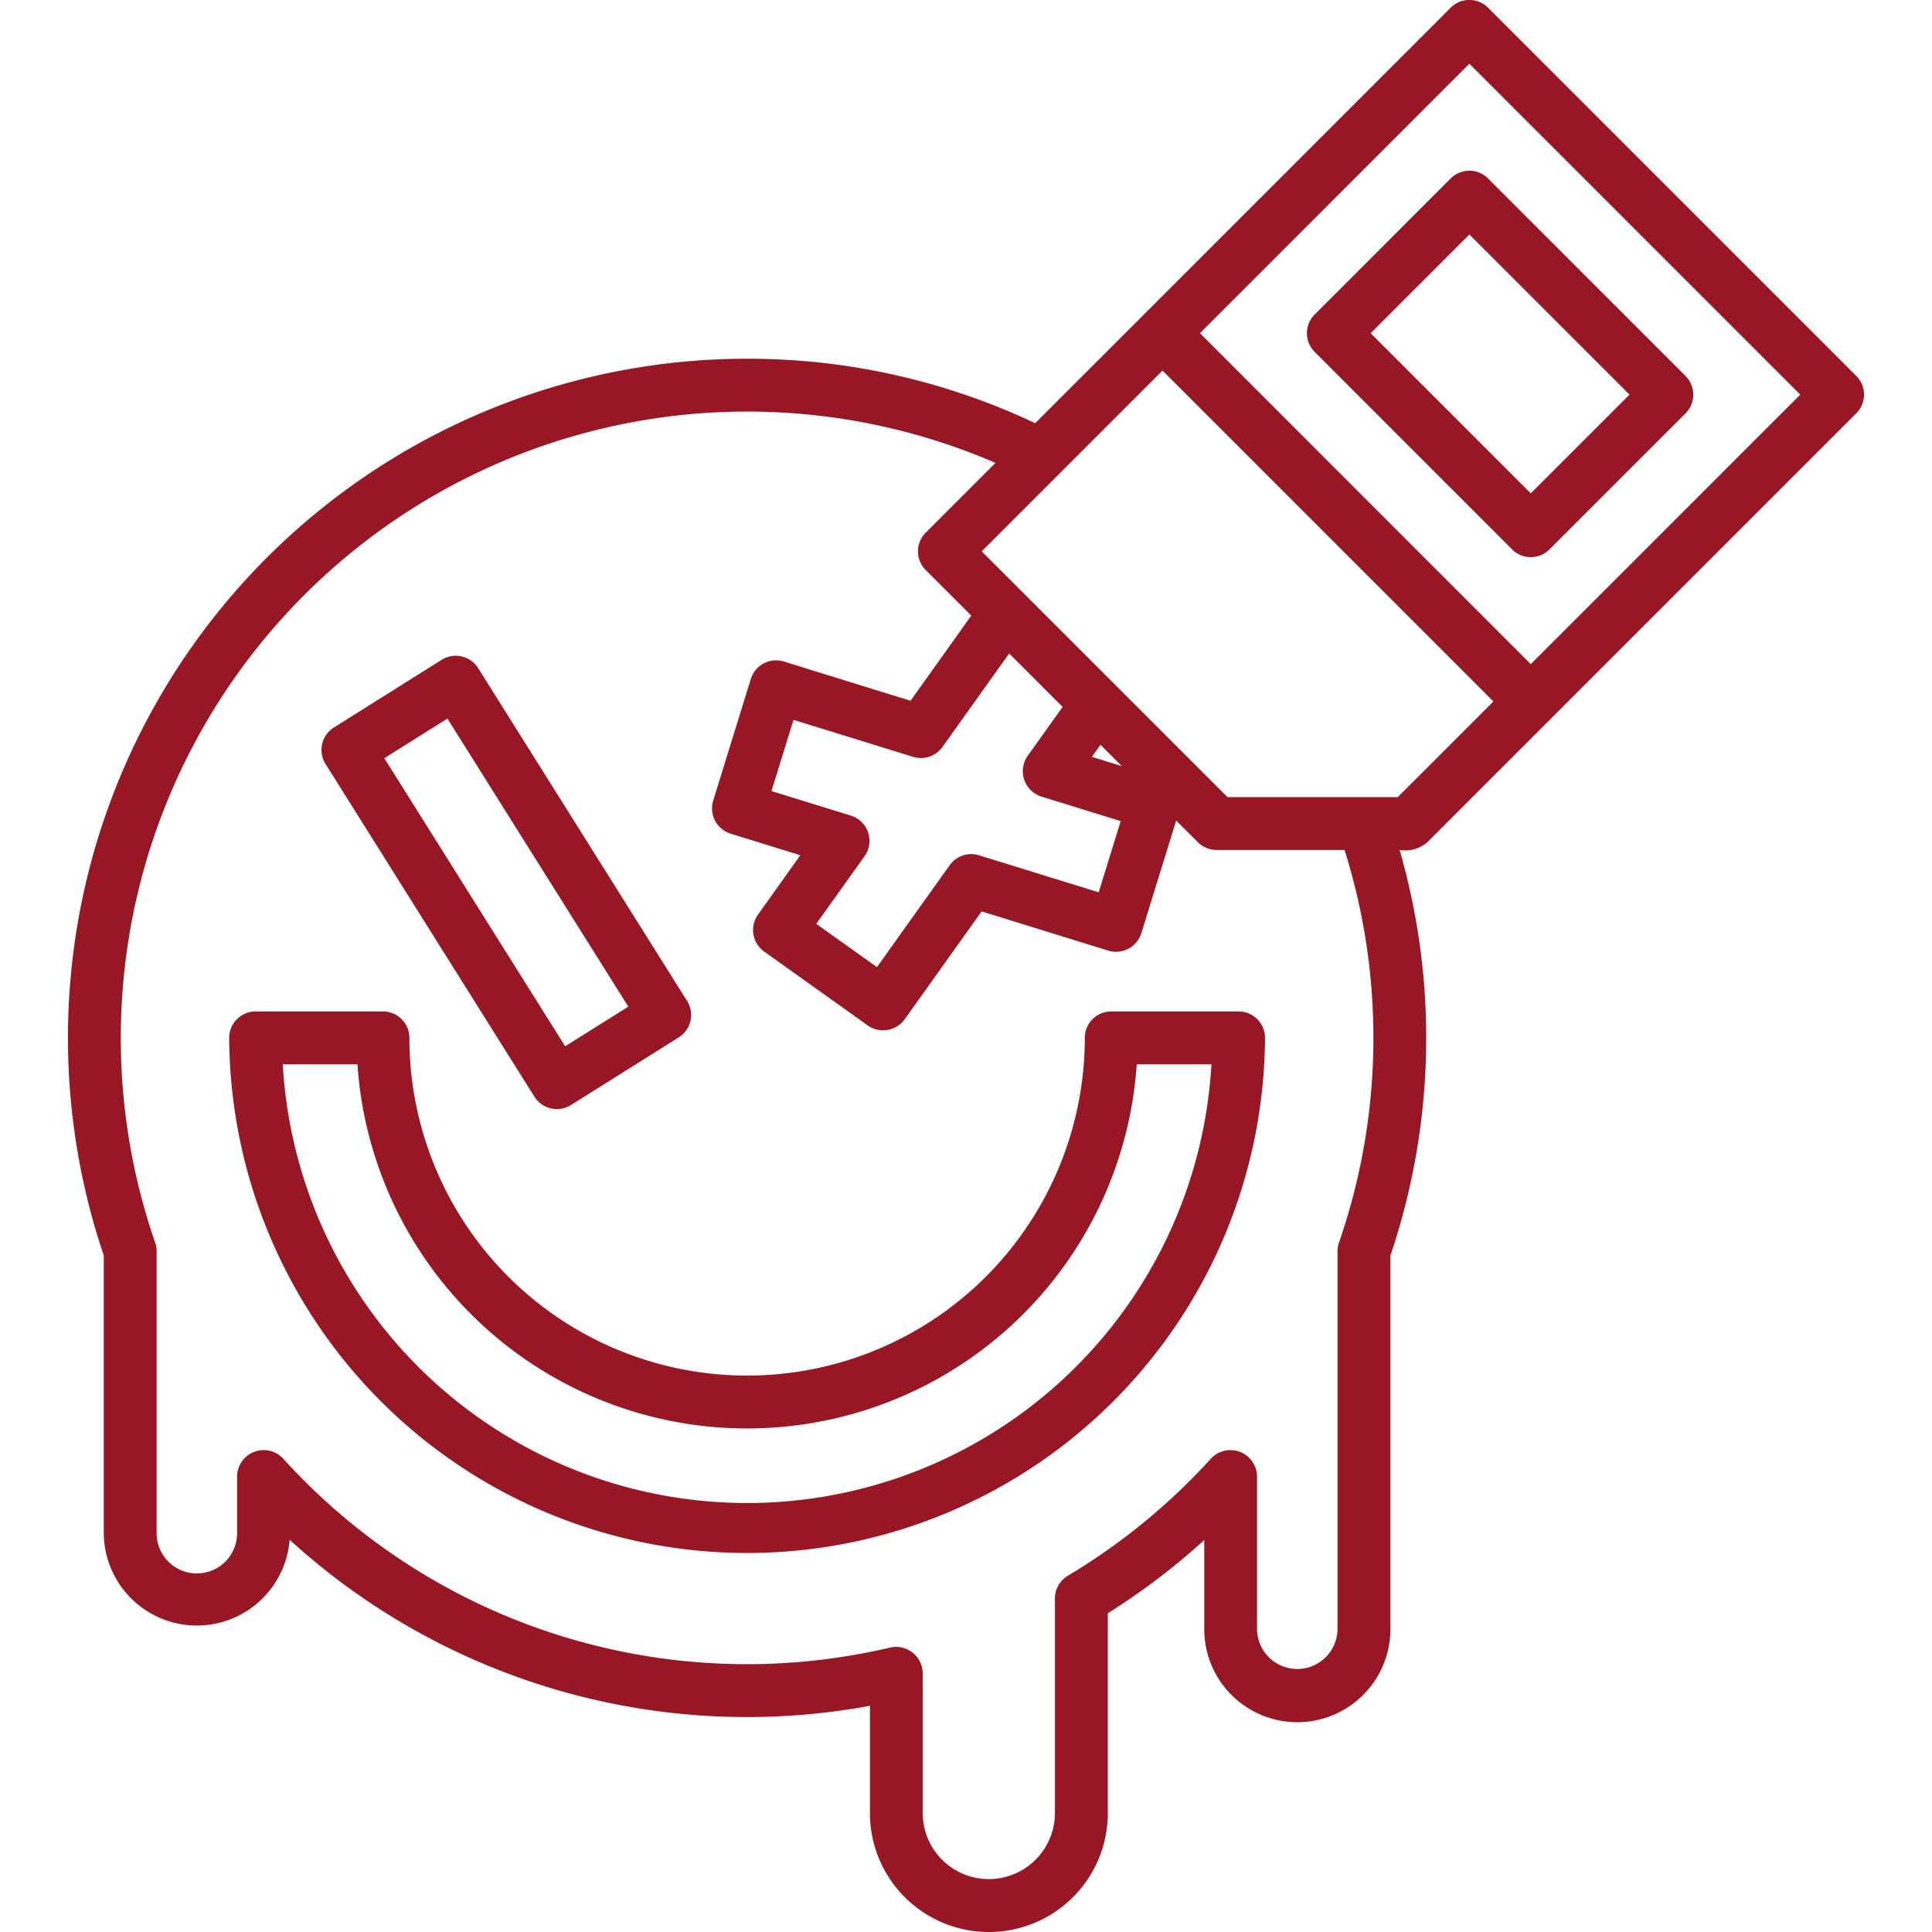 <?xml version="1.0" encoding="UTF-8"?>
<svg xmlns="http://www.w3.org/2000/svg" xmlns:xlink="http://www.w3.org/1999/xlink" version="1.1" width="512" height="512" x="0" y="0" viewBox="0 0 128 128" style="enable-background:new 0 0 512 512" xml:space="preserve" class="">
  <g>
    <path d="M71.871 68.761a22.374 22.374 0 1 1-44.748 0 1.749 1.749 0 0 0-1.75-1.75h-8.438a1.75 1.75 0 0 0-1.75 1.75 34.313 34.313 0 0 0 68.625 0 1.75 1.75 0 0 0-1.75-1.75h-8.439a1.749 1.749 0 0 0-1.75 1.75zm8.39 1.75a30.813 30.813 0 0 1-61.527 0h4.948a25.874 25.874 0 0 0 51.63 0z" fill="#981724" opacity="1" data-original="#000000"></path>
    <path d="M35.41 72.663a1.762 1.762 0 0 0 2.413.552l7.147-4.487a1.751 1.751 0 0 0 .551-2.413l-13.843-22.05a1.75 1.75 0 0 0-2.413-.552L22.119 48.2a1.752 1.752 0 0 0-.552 2.413zm-5.766-25.055 11.983 19.085-4.183 2.626-11.982-19.086z" fill="#981724" opacity="1" data-original="#000000"></path>
    <path d="M122.984 24.907 98.587.51a1.749 1.749 0 0 0-2.475 0L68.584 28.038A44.485 44.485 0 0 0 49.5 23.767 44.993 44.993 0 0 0 6.876 83.179v18.347a6.166 6.166 0 0 0 12.313.488 44.947 44.947 0 0 0 38.447 11v7.107a7.88 7.88 0 1 0 15.76 0v-13.238a45.108 45.108 0 0 0 6.389-4.851v5.823a6.167 6.167 0 1 0 12.333 0V83.179a44.909 44.909 0 0 0 .609-26.868 2.243 2.243 0 0 0 1.84-.512l28.417-28.417a1.749 1.749 0 0 0 0-2.475zM90.991 68.761a41.347 41.347 0 0 1-2.277 13.554 1.749 1.749 0 0 0-.1.573v24.967a2.667 2.667 0 1 1-5.333 0V97.806a1.761 1.761 0 0 0-3.046-1.176 41.7 41.7 0 0 1-9.49 7.77 1.749 1.749 0 0 0-.853 1.5v14.214a4.38 4.38 0 1 1-8.76 0v-9.261a1.764 1.764 0 0 0-2.15-1.7A41.46 41.46 0 0 1 18.755 96.63a1.761 1.761 0 0 0-3.046 1.176v3.72a2.667 2.667 0 1 1-5.333 0V82.888a1.739 1.739 0 0 0-.1-.572 41.5 41.5 0 0 1 55.678-51.648l-4.623 4.623a1.749 1.749 0 0 0 0 2.475l3.019 3.019-4.024 5.643-8.392-2.6a1.75 1.75 0 0 0-2.189 1.154l-2.493 8.061a1.75 1.75 0 0 0 1.154 2.189l4.618 1.429-2.806 3.939a1.75 1.75 0 0 0 .408 2.441l6.869 4.9a1.76 1.76 0 0 0 2.441-.408l5.1-7.151 8.391 2.6a1.76 1.76 0 0 0 2.189-1.155l2.309-7.462 1.439 1.435a1.751 1.751 0 0 0 1.238.512h8.478a41.374 41.374 0 0 1 1.911 12.449zM57.514 55.149a1.753 1.753 0 0 0-1.141-1.112l-5.261-1.627 1.459-4.718 7.929 2.453a1.752 1.752 0 0 0 1.941-.656l4.419-6.195 3.54 3.541-2.317 3.248a1.763 1.763 0 0 0 .908 2.689L74.25 54.4l-1.459 4.717-7.927-2.452a1.751 1.751 0 0 0-1.942.655L58.1 64.074l-4.02-2.867 3.2-4.481a1.755 1.755 0 0 0 .234-1.577zm14.826-5.005.57-.8 1.412 1.413zm20.265 2.667H81.327L65.043 36.528 77.02 24.551l21.923 21.923zM101.418 44 79.5 22.076 97.35 4.222l21.922 21.923z" fill="#981724" opacity="1" data-original="#000000"></path>
    <path d="M96.112 11.823 87.1 20.839a1.749 1.749 0 0 0 0 2.475L100.181 36.4a1.748 1.748 0 0 0 2.474 0l9.016-9.015a1.751 1.751 0 0 0 0-2.475L98.587 11.823a1.751 1.751 0 0 0-2.475 0zm11.847 14.322-6.541 6.54-10.609-10.609 6.541-6.541z" fill="#981724" opacity="1" data-original="#000000"></path>
  </g>
</svg>
